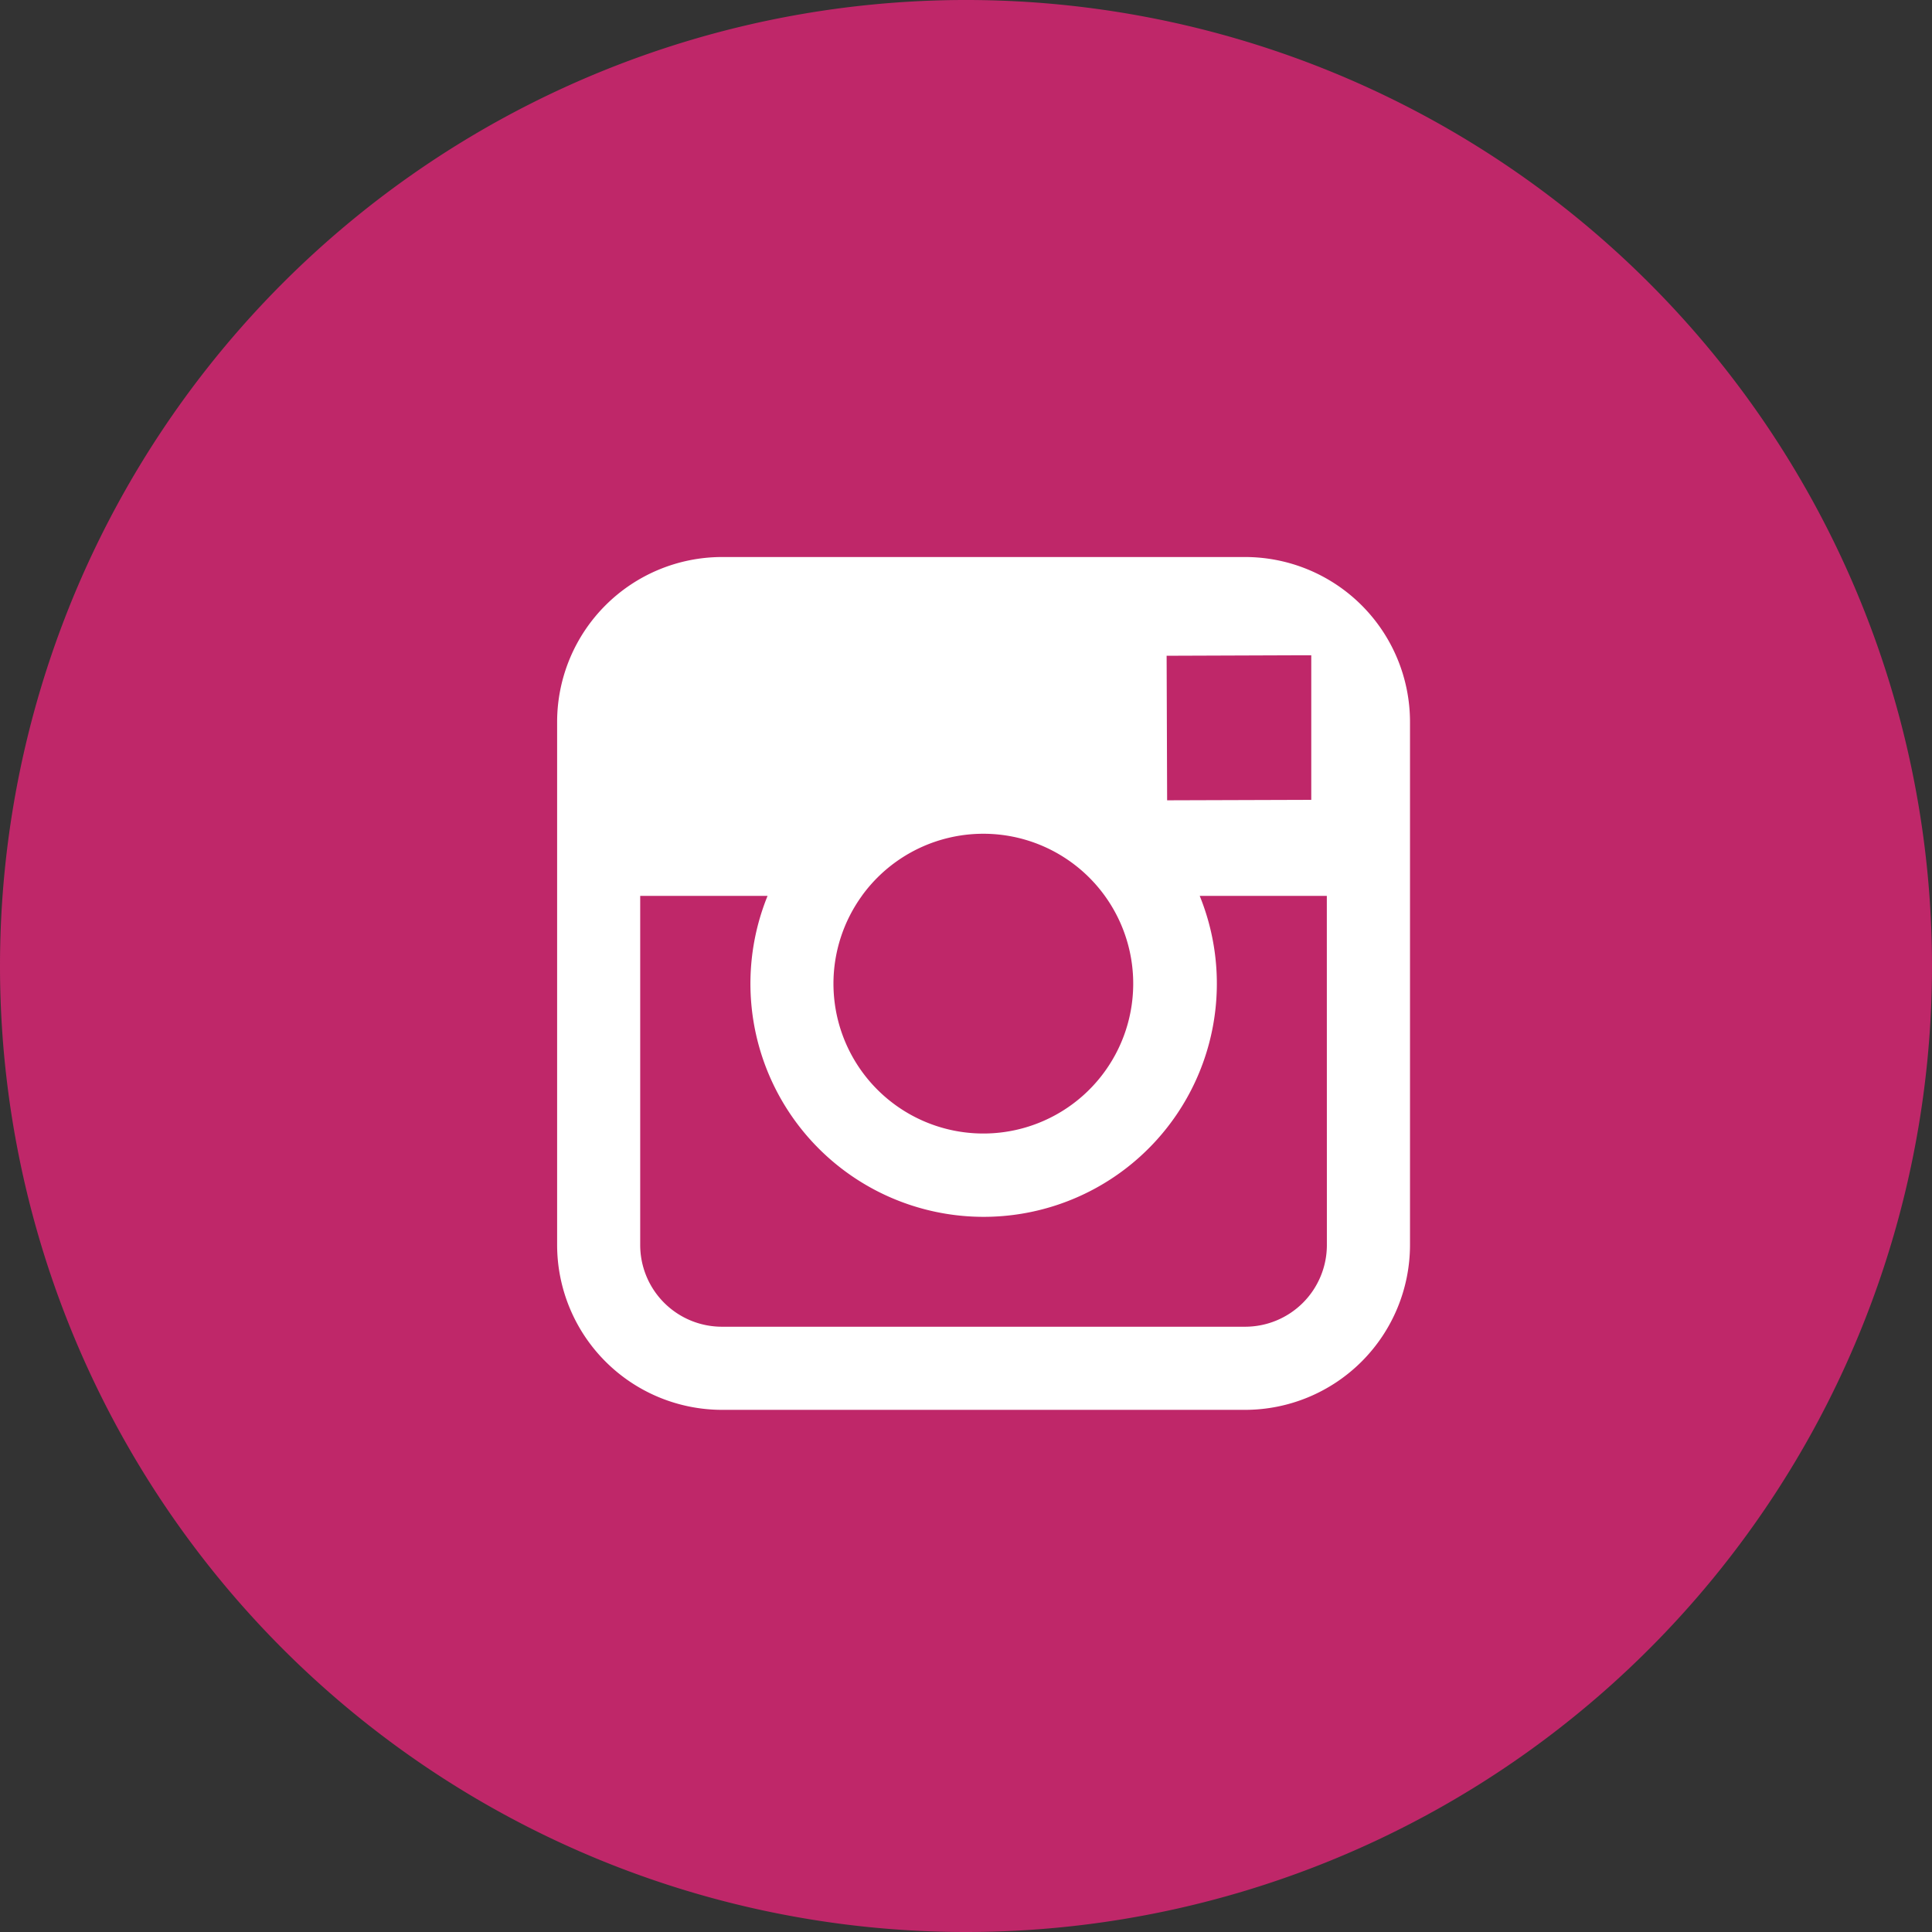 <svg id="icon-instagram" xmlns="http://www.w3.org/2000/svg" width="38" height="38" viewBox="0 0 38 38">
  <rect x="0" y="0" width="38" height="38" fill="#333333" stroke="none"/>
  <g id="Group_17139" data-name="Group 17139">
    <path id="Path_4619" data-name="Path 4619" d="M277.488,101.042a19,19,0,1,0-19-19,19,19,0,0,0,19,19" transform="translate(-258.488 -63.042)" fill="#bf2769"/>
    <path id="Path_4620" data-name="Path 4620" d="M280.526,71.546H270.236a3.245,3.245,0,0,0-3.242,3.241V85.078a3.246,3.246,0,0,0,3.242,3.242h10.291a3.246,3.246,0,0,0,3.242-3.242V74.787A3.245,3.245,0,0,0,280.526,71.546Zm.93,1.933h.371v2.843l-2.835.009-.01-2.843Zm-8.469,4.732a2.948,2.948,0,1,1-.558,1.722A2.948,2.948,0,0,1,272.988,78.211Zm9.147,6.867a1.608,1.608,0,0,1-1.608,1.607H270.236a1.608,1.608,0,0,1-1.608-1.607V78.211h2.505a4.587,4.587,0,1,0,8.5,0h2.5Z" transform="translate(-256.036 -60.59)" fill="#fff"/>
  </g>
</svg>

